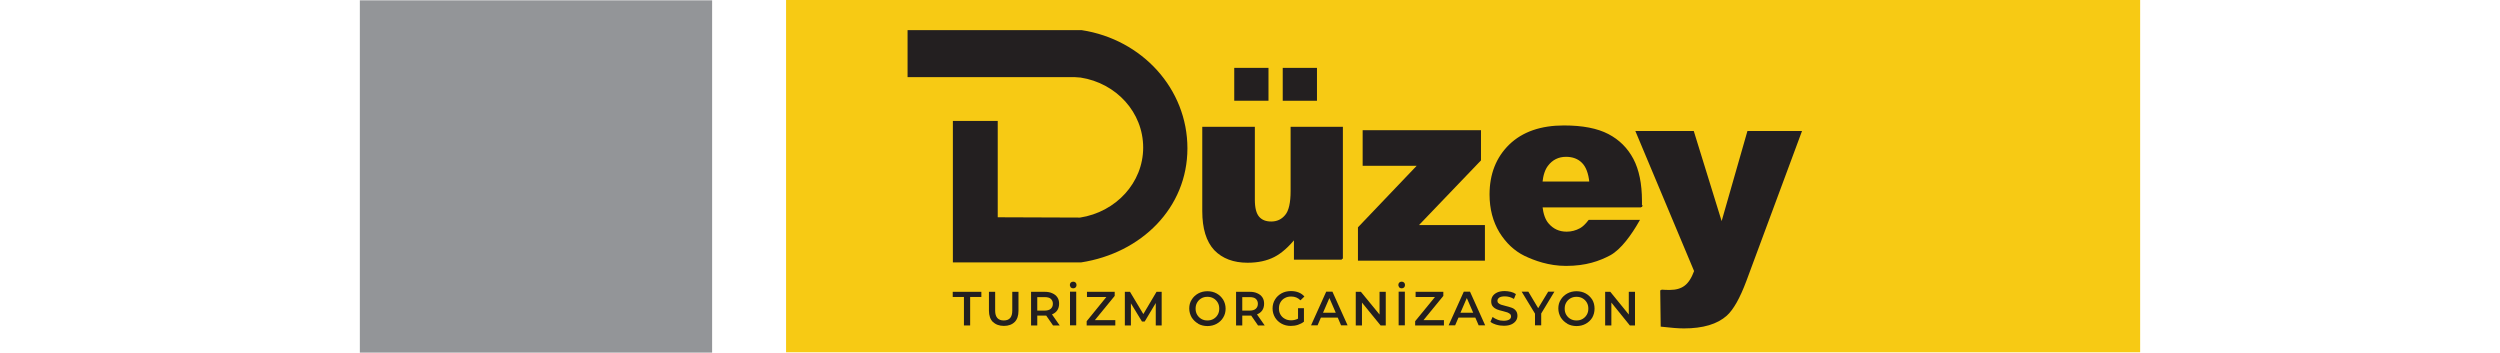 <?xml version="1.0" encoding="UTF-8"?><svg id="Layer_2" xmlns="http://www.w3.org/2000/svg" viewBox="0 0 117.5 23.27" width="165"><g id="Layer_1-2"><rect x="28.13" width="89.37" height="23.25" style="fill:#f7ca14; stroke-width:0px;"/><rect y=".02" width="23.25" height="23.25" style="fill:#939598; stroke-width:0px;"/><path d="M64.81,17.07h-3.09v-1.4c-.46.57-.93.99-1.4,1.23-.47.24-1.04.37-1.73.37-.91,0-1.63-.27-2.15-.81-.51-.55-.77-1.39-.77-2.52v-5.5h3.33v4.75c0,.54.1.93.3,1.16.2.23.48.34.85.34.4,0,.72-.15.97-.45.26-.3.38-.85.38-1.64v-4.16h3.31v8.64ZM57.78,4.55h2.12v2.03h-2.12v-2.03Z" style="fill:#231f20; stroke-width:0px;"/><path d="M64.81,17.07h-3.09v-1.4c-.46.57-.93.99-1.4,1.23-.47.24-1.04.37-1.73.37-.91,0-1.63-.27-2.15-.81-.51-.55-.77-1.39-.77-2.52v-5.5h3.33v4.75c0,.54.1.93.3,1.16.2.23.48.34.85.34.4,0,.72-.15.97-.45.26-.3.38-.85.38-1.64v-4.16h3.31v8.64ZM57.78,4.55h2.12v2.03h-2.12v-2.03Z" style="fill:none; stroke:#231f20; stroke-miterlimit:3.86; stroke-width:.14px;"/><polygon points="66.25 8.66 73.93 8.66 73.93 10.56 69.75 14.92 74.19 14.92 74.19 17.14 65.94 17.14 65.94 15.03 69.9 10.88 66.25 10.88 66.25 8.66" style="fill:#231f20; stroke-width:0px;"/><polygon points="66.25 8.66 73.93 8.66 73.93 10.56 69.75 14.92 74.19 14.92 74.19 17.14 65.94 17.14 65.94 15.03 69.9 10.88 66.25 10.88 66.25 8.66" style="fill:none; stroke:#231f20; stroke-miterlimit:3.86; stroke-width:.13px;"/><path d="M84.56,13.62h-6.58c.06.53.2.92.43,1.18.32.37.73.56,1.24.56.32,0,.63-.08.92-.24.18-.1.37-.28.57-.54h3.23c-.49.86-1.18,1.83-1.88,2.21-.7.37-1.57.69-2.88.69-1.13,0-2.07-.35-2.72-.66-.65-.32-1.19-.83-1.62-1.52-.42-.7-.64-1.52-.64-2.46,0-1.34.43-2.42,1.28-3.25.86-.83,2.05-1.24,3.56-1.24,1.23,0,2.19.19,2.9.56.71.37,1.25.91,1.62,1.61.37.7.56,1.62.56,2.75v.37ZM81.22,12.05c-.06-.63-.24-1.09-.52-1.36-.27-.27-.64-.41-1.09-.41-.52,0-.94.21-1.25.62-.2.26-.33.64-.38,1.15h3.23Z" style="fill:#231f20; stroke-width:0px;"/><path d="M84.56,13.62h-6.58c.06.53.2.92.43,1.18.32.37.73.56,1.24.56.32,0,.63-.08.92-.24.18-.1.37-.28.57-.54h3.23c-.49.86-1.18,1.83-1.88,2.21-.7.37-1.57.69-2.88.69-1.13,0-2.07-.35-2.72-.66-.65-.32-1.19-.83-1.62-1.52-.42-.7-.64-1.52-.64-2.46,0-1.34.43-2.42,1.28-3.25.86-.83,2.05-1.24,3.56-1.24,1.23,0,2.19.19,2.9.56.71.37,1.25.91,1.62,1.61.37.7.56,1.62.56,2.75v.37ZM81.22,12.05c-.06-.63-.24-1.09-.52-1.36-.27-.27-.64-.41-1.09-.41-.52,0-.94.21-1.25.62-.2.26-.33.64-.38,1.15h3.23Z" style="fill:none; stroke:#231f20; stroke-miterlimit:3.86; stroke-width:.14px;"/><path d="M85.9,19.18c.18.02.37.02.57.02.41,0,.75-.1,1-.29.26-.19.48-.53.66-1.02l-3.85-9.18h3.71l1.89,6.11,1.75-6.11h3.46l-3.64,9.81c-.42,1.12-.84,1.87-1.27,2.26-.61.55-1.54.83-2.79.83-.36,0-.86-.04-1.47-.11l-.03-2.34Z" style="fill:#231f20; stroke-width:0px;"/><path d="M85.9,19.18c.18.02.37.02.57.02.41,0,.75-.1,1-.29.26-.19.48-.53.66-1.02l-3.85-9.18h3.71l1.89,6.11,1.75-6.11h3.46l-3.64,9.81c-.42,1.12-.84,1.87-1.27,2.26-.61.55-1.54.83-2.79.83-.36,0-.86-.04-1.47-.11l-.03-2.34Z" style="fill:none; stroke:#231f20; stroke-miterlimit:3.86; stroke-width:.13px;"/><rect x="60.98" y="4.55" width="2.12" height="2.03" style="fill:#231f20; stroke-width:0px;"/><rect x="60.98" y="4.55" width="2.12" height="2.03" style="fill:none; stroke:#231f20; stroke-miterlimit:3.86; stroke-width:.14px;"/><path d="M40.58,17.25h-1.37v-9.2h2.82v6.36l5.51.02c2.4-.37,4.23-2.33,4.23-4.69s-1.8-4.32-4.19-4.69l-.41-.03h-10.95v-2.96h11.42c3.95.61,6.91,3.84,6.91,7.73s-3.01,6.85-6.96,7.46h-6.99Z" style="fill:#231f20; stroke-width:0px;"/><path d="M40.58,17.25h-1.37v-9.2h2.82v6.36l5.51.02c2.4-.37,4.23-2.33,4.23-4.69s-1.8-4.32-4.19-4.69l-.41-.03h-10.95v-2.96h11.42c3.95.61,6.91,3.84,6.91,7.73s-3.01,6.85-6.96,7.46h-6.99Z" style="fill:none; stroke:#231f20; stroke-miterlimit:3.86; stroke-width:.14px;"/><polygon points="39.87 19.6 39.13 19.6 39.13 19.26 41.02 19.26 41.02 19.6 40.28 19.6 40.28 21.48 39.87 21.48 39.87 19.6" style="fill:#231f20; stroke-width:0px;"/><path d="M41.78,21.25c-.17-.17-.26-.42-.26-.74v-1.25h.41v1.24c0,.43.19.65.57.65s.56-.22.56-.65v-1.24h.41v1.25c0,.32-.08.57-.25.74s-.41.26-.71.26-.55-.09-.72-.26" style="fill:#231f20; stroke-width:0px;"/><path d="M45.6,19.72c-.09-.08-.23-.11-.41-.11h-.48v.89h.48c.18,0,.32-.04.41-.12.09-.08.14-.19.14-.33s-.05-.25-.14-.33M45.75,21.48l-.45-.65s-.05,0-.09,0h-.5v.65h-.41v-2.22h.91c.19,0,.36.03.5.1.14.06.25.15.33.27.08.12.11.26.11.42s-.04.31-.12.43c-.08.12-.2.21-.35.27l.51.73h-.44Z" style="fill:#231f20; stroke-width:0px;"/><path d="M46.87,19.25h.41v2.22h-.41v-2.22ZM46.92,18.97s-.06-.1-.06-.16.02-.12.06-.16c.04-.04.1-.06.16-.06s.12.02.16.06c.04.04.06.1.06.16s-.02.12-.06.16c-.04.04-.1.06-.16.06s-.12-.02-.16-.06" style="fill:#231f20; stroke-width:0px;"/><polygon points="49.86 21.13 49.86 21.48 47.97 21.48 47.97 21.2 49.27 19.6 47.99 19.6 47.99 19.26 49.82 19.26 49.82 19.53 48.51 21.13 49.86 21.13" style="fill:#231f20; stroke-width:0px;"/><polygon points="52.53 21.48 52.53 20 51.8 21.22 51.62 21.22 50.89 20.02 50.89 21.48 50.49 21.48 50.49 19.26 50.83 19.26 51.71 20.73 52.58 19.26 52.92 19.26 52.92 21.48 52.53 21.48" style="fill:#231f20; stroke-width:0px;"/><path d="M56.34,21.05c.12-.07.21-.16.28-.28.07-.12.1-.25.1-.4s-.03-.28-.1-.4c-.07-.12-.16-.21-.28-.28-.12-.07-.25-.1-.4-.1s-.28.03-.4.1c-.12.07-.21.16-.28.28-.07.12-.1.25-.1.4s.03.28.1.4c.07.12.16.21.28.28.12.07.25.1.4.1s.28-.03.4-.1M55.33,21.36c-.18-.1-.32-.24-.43-.41-.1-.18-.16-.37-.16-.59s.05-.41.16-.58c.1-.17.25-.31.43-.41.18-.1.39-.15.61-.15s.43.05.61.15c.18.1.32.24.43.41.1.17.16.37.16.59s-.05.41-.16.59c-.1.17-.25.31-.43.41-.18.1-.39.15-.61.15s-.43-.05-.61-.15" style="fill:#231f20; stroke-width:0px;"/><path d="M59.13,19.72c-.09-.08-.23-.11-.41-.11h-.48v.89h.48c.18,0,.32-.04.41-.12.09-.08.14-.19.14-.33s-.05-.25-.14-.33M59.28,21.48l-.45-.65s-.05,0-.09,0h-.5v.65h-.41v-2.22h.91c.19,0,.36.03.5.1.14.06.25.15.33.27.08.12.11.26.11.42s-.04.31-.12.43c-.08.12-.2.21-.35.27l.51.73h-.44Z" style="fill:#231f20; stroke-width:0px;"/><path d="M61.92,20.34h.39v.89c-.11.09-.25.16-.4.21-.15.05-.31.07-.47.07-.23,0-.43-.05-.61-.15-.18-.1-.32-.23-.43-.41-.1-.17-.16-.37-.16-.59s.05-.41.16-.59c.1-.17.25-.31.43-.41.18-.1.39-.15.62-.15.19,0,.36.03.51.09.15.06.28.15.38.27l-.26.25c-.17-.17-.37-.25-.61-.25-.16,0-.3.03-.42.1-.12.06-.22.16-.29.28-.07.12-.1.25-.1.41s.03.28.1.4c.07.12.16.21.29.28.12.07.26.1.41.1.17,0,.33-.04.46-.11v-.69Z" style="fill:#231f20; stroke-width:0px;"/><path d="M64.41,20.64l-.42-.97-.42.97h.83ZM64.54,20.96h-1.11l-.22.51h-.43l1-2.22h.41l1,2.22h-.43l-.22-.51Z" style="fill:#231f20; stroke-width:0px;"/><polygon points="67.71 19.26 67.71 21.48 67.37 21.48 66.14 19.97 66.14 21.48 65.73 21.48 65.73 19.26 66.07 19.26 67.3 20.76 67.3 19.26 67.71 19.26" style="fill:#231f20; stroke-width:0px;"/><path d="M68.56,19.25h.41v2.22h-.41v-2.22ZM68.6,18.97s-.06-.1-.06-.16.02-.12.06-.16c.04-.04.1-.06.16-.06s.12.02.16.06c.04.04.06.1.06.16s-.02.12-.06.16c-.04.04-.1.06-.16.06s-.12-.02-.16-.06" style="fill:#231f20; stroke-width:0px;"/><polygon points="71.55 21.13 71.55 21.48 69.65 21.48 69.65 21.2 70.96 19.6 69.68 19.6 69.68 19.26 71.51 19.26 71.51 19.53 70.2 21.13 71.55 21.13" style="fill:#231f20; stroke-width:0px;"/><path d="M73.48,20.64l-.42-.97-.42.97h.83ZM73.62,20.96h-1.11l-.22.51h-.43l1-2.22h.41l1,2.22h-.43l-.22-.51Z" style="fill:#231f20; stroke-width:0px;"/><path d="M75,21.43c-.16-.05-.29-.11-.38-.19l.14-.32c.09.07.2.13.33.18.13.05.26.07.4.07.16,0,.29-.03.37-.08.08-.05.12-.12.12-.21,0-.06-.02-.12-.07-.16-.05-.04-.1-.07-.17-.1-.07-.02-.16-.05-.28-.08-.17-.04-.31-.08-.41-.12-.1-.04-.19-.1-.27-.19-.08-.09-.11-.2-.11-.35,0-.12.03-.23.1-.34.07-.1.17-.18.3-.24.13-.06.3-.09.49-.09.13,0,.27.02.4.05.13.03.24.08.34.15l-.13.32c-.1-.06-.2-.1-.3-.13-.11-.03-.21-.04-.31-.04-.16,0-.28.03-.36.08-.08.06-.12.13-.12.22,0,.06.02.11.07.15.04.04.1.07.17.1.07.02.16.05.29.08.16.04.3.08.41.12.11.04.2.1.27.19.07.08.11.2.11.34,0,.12-.03.23-.1.33-.07.1-.17.18-.3.24-.13.06-.3.09-.49.09-.17,0-.34-.02-.5-.07" style="fill:#231f20; stroke-width:0px;"/><polygon points="77.97 20.69 77.97 21.47 77.56 21.47 77.56 20.7 76.68 19.25 77.12 19.25 77.77 20.34 78.43 19.25 78.84 19.25 77.97 20.69" style="fill:#231f20; stroke-width:0px;"/><path d="M80.7,21.05c.12-.07.21-.16.28-.28.07-.12.1-.25.1-.4s-.03-.28-.1-.4c-.07-.12-.16-.21-.28-.28-.12-.07-.25-.1-.4-.1s-.28.03-.4.1c-.12.07-.21.16-.28.28-.07.12-.1.25-.1.4s.03.28.1.4c.07.12.16.21.28.28.12.07.25.1.4.1s.28-.03.4-.1M79.69,21.36c-.18-.1-.32-.24-.43-.41-.1-.18-.16-.37-.16-.59s.05-.41.16-.58c.1-.17.25-.31.43-.41.18-.1.39-.15.61-.15s.43.05.61.15c.18.1.32.24.43.41.1.17.15.37.15.59s-.05.41-.15.59c-.1.17-.25.31-.43.41-.18.1-.39.15-.61.15s-.43-.05-.61-.15" style="fill:#231f20; stroke-width:0px;"/><polygon points="84.16 19.26 84.16 21.48 83.82 21.48 82.6 19.97 82.6 21.48 82.19 21.48 82.19 19.26 82.53 19.26 83.75 20.76 83.75 19.26 84.16 19.26" style="fill:#231f20; stroke-width:0px;"/></g></svg>